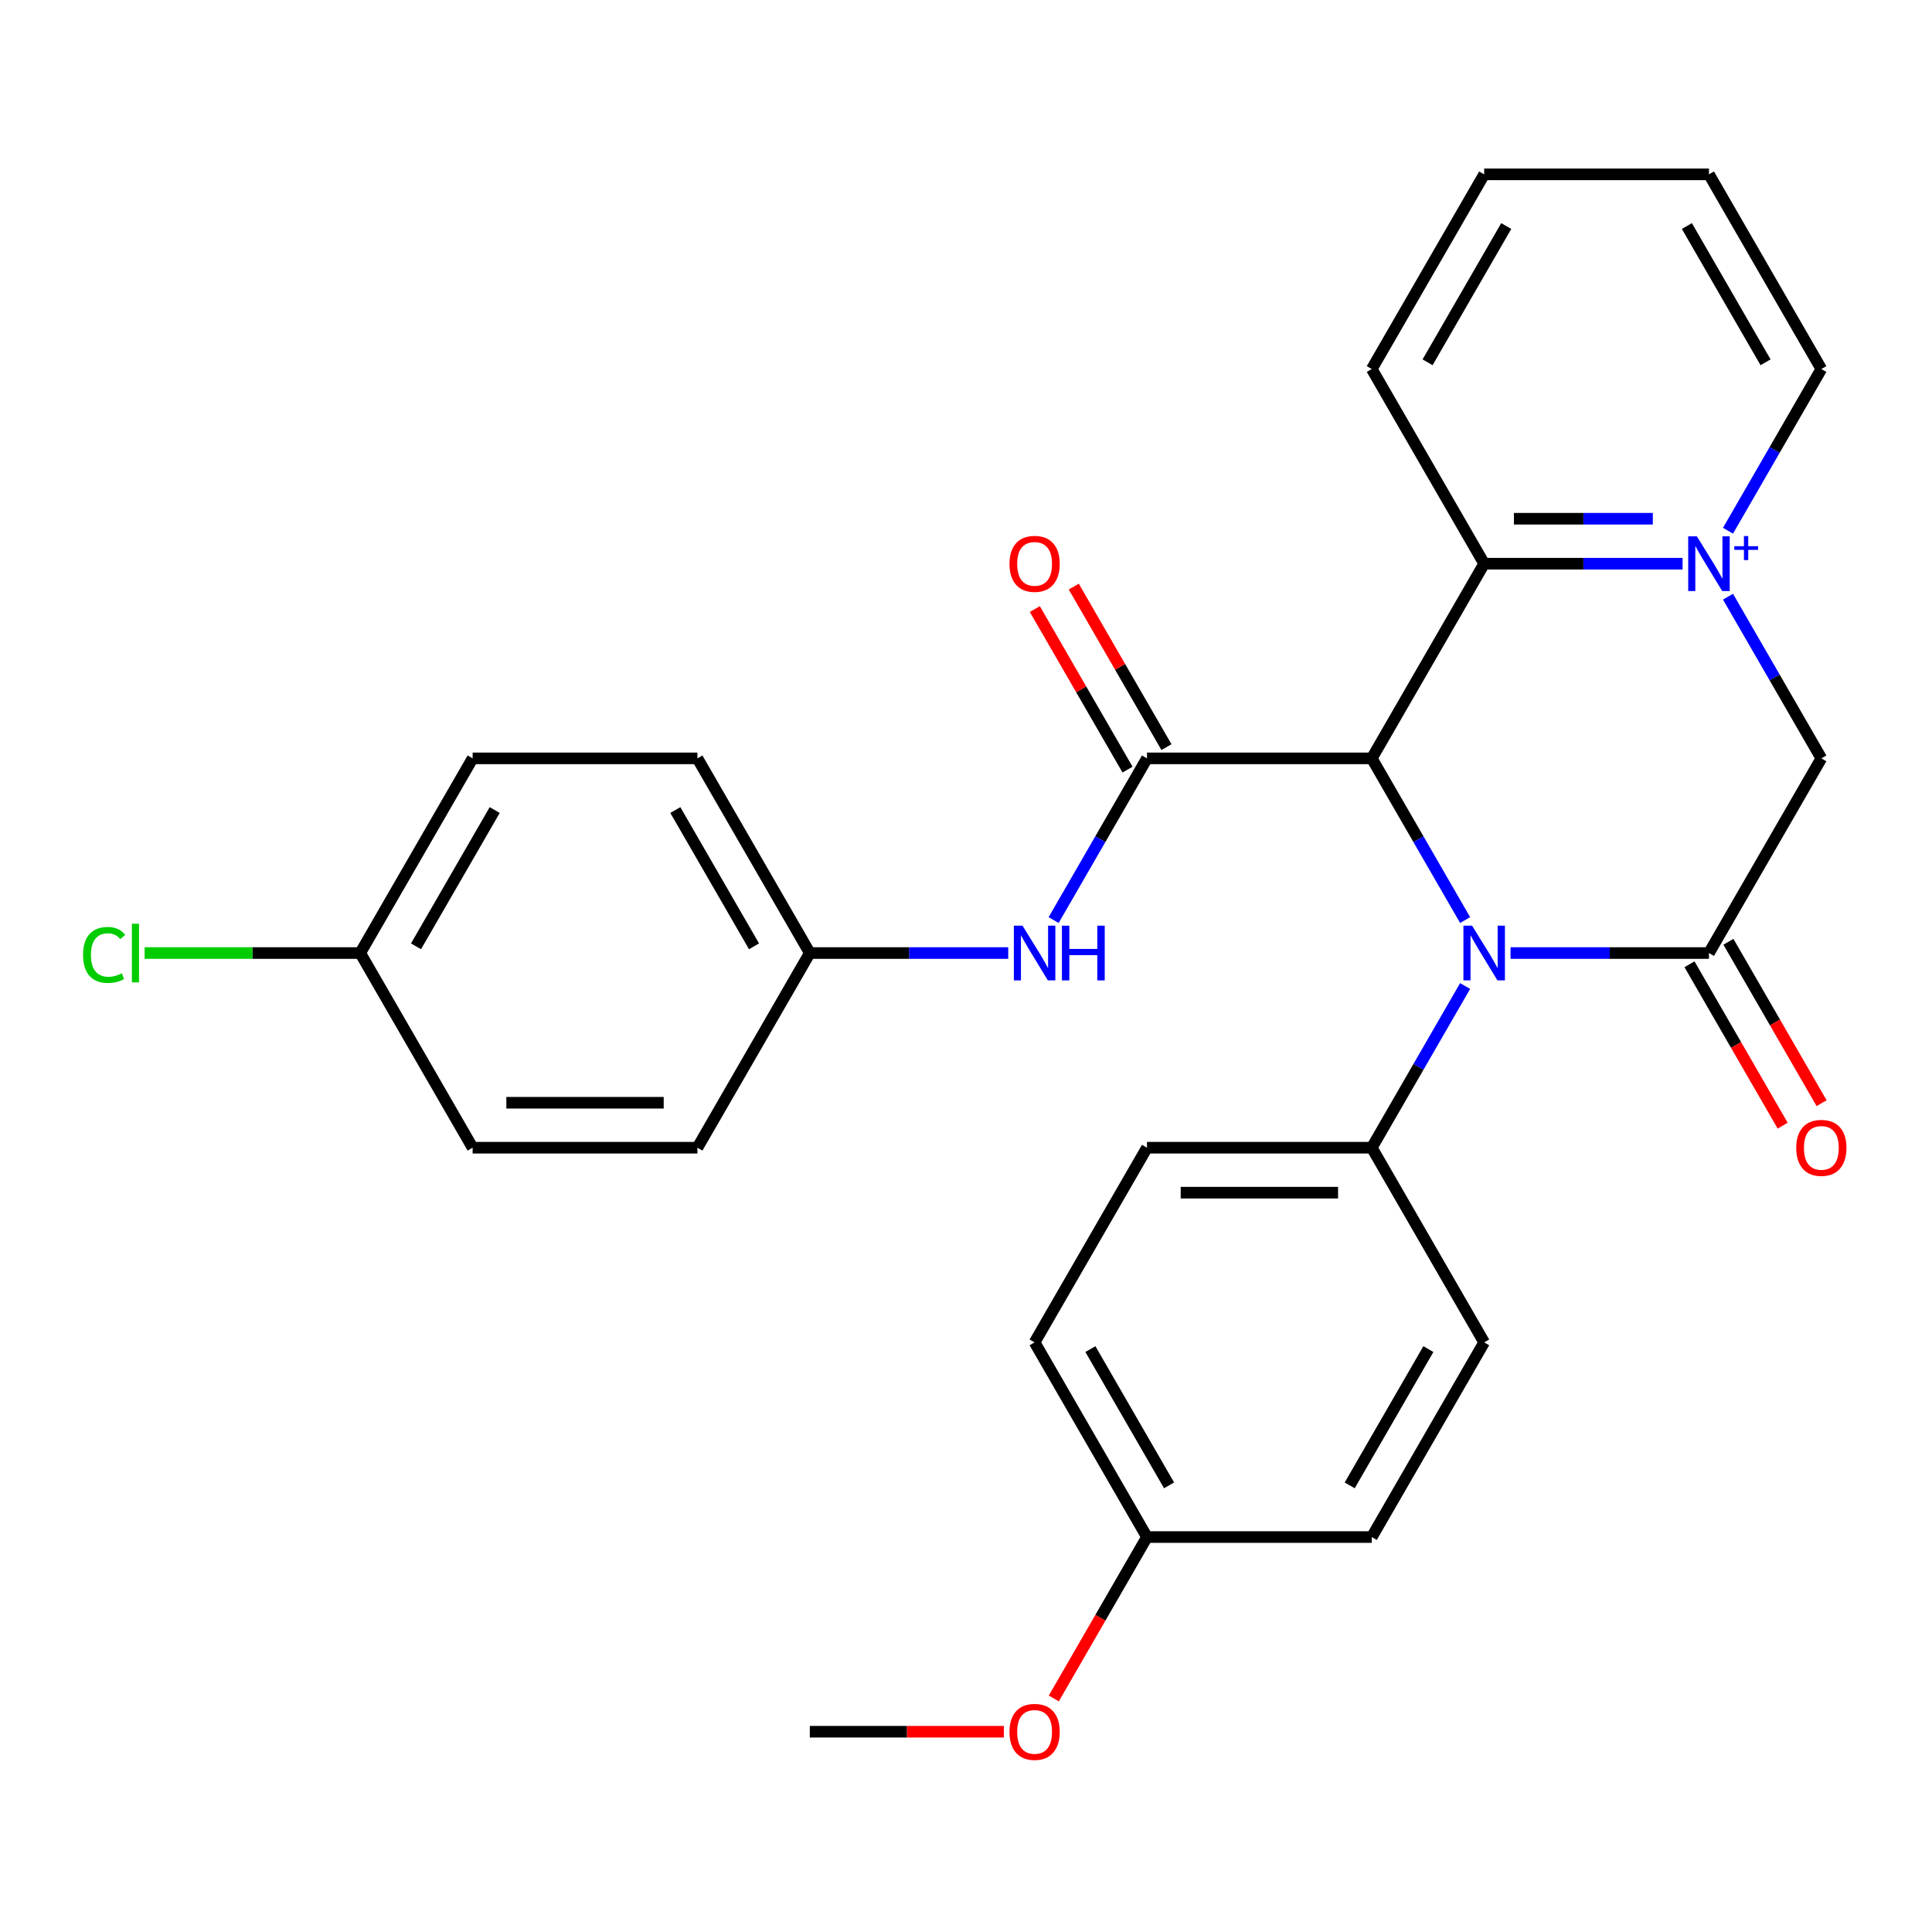<?xml version='1.0' encoding='iso-8859-1'?>
<svg version='1.1' baseProfile='full'
              xmlns='http://www.w3.org/2000/svg'
                      xmlns:rdkit='http://www.rdkit.org/xml'
                      xmlns:xlink='http://www.w3.org/1999/xlink'
                  xml:space='preserve'
width='1000px' height='1000px' viewBox='0 0 1000 1000'>
<!-- END OF HEADER -->
<rect style='opacity:1.0;fill:#FFFFFF;stroke:none' width='1000' height='1000' x='0' y='0'> </rect>
<path class='bond-0' d='M 710.029,392.53 L 734.189,434.376' style='fill:none;fill-rule:evenodd;stroke:#000000;stroke-width:6px;stroke-linecap:butt;stroke-linejoin:miter;stroke-opacity:1' />
<path class='bond-0' d='M 734.189,434.376 L 758.349,476.223' style='fill:none;fill-rule:evenodd;stroke:#0000FF;stroke-width:6px;stroke-linecap:butt;stroke-linejoin:miter;stroke-opacity:1' />
<path class='bond-3' d='M 710.029,392.53 L 593.68,392.53' style='fill:none;fill-rule:evenodd;stroke:#000000;stroke-width:6px;stroke-linecap:butt;stroke-linejoin:miter;stroke-opacity:1' />
<path class='bond-4' d='M 710.029,392.53 L 768.204,291.768' style='fill:none;fill-rule:evenodd;stroke:#000000;stroke-width:6px;stroke-linecap:butt;stroke-linejoin:miter;stroke-opacity:1' />
<path class='bond-2' d='M 781.853,493.291 L 833.203,493.291' style='fill:none;fill-rule:evenodd;stroke:#0000FF;stroke-width:6px;stroke-linecap:butt;stroke-linejoin:miter;stroke-opacity:1' />
<path class='bond-2' d='M 833.203,493.291 L 884.553,493.291' style='fill:none;fill-rule:evenodd;stroke:#000000;stroke-width:6px;stroke-linecap:butt;stroke-linejoin:miter;stroke-opacity:1' />
<path class='bond-7' d='M 758.349,510.36 L 734.189,552.206' style='fill:none;fill-rule:evenodd;stroke:#0000FF;stroke-width:6px;stroke-linecap:butt;stroke-linejoin:miter;stroke-opacity:1' />
<path class='bond-7' d='M 734.189,552.206 L 710.029,594.053' style='fill:none;fill-rule:evenodd;stroke:#000000;stroke-width:6px;stroke-linecap:butt;stroke-linejoin:miter;stroke-opacity:1' />
<path class='bond-1' d='M 870.905,291.768 L 819.554,291.768' style='fill:none;fill-rule:evenodd;stroke:#0000FF;stroke-width:6px;stroke-linecap:butt;stroke-linejoin:miter;stroke-opacity:1' />
<path class='bond-1' d='M 819.554,291.768 L 768.204,291.768' style='fill:none;fill-rule:evenodd;stroke:#000000;stroke-width:6px;stroke-linecap:butt;stroke-linejoin:miter;stroke-opacity:1' />
<path class='bond-1' d='M 855.499,268.498 L 819.554,268.498' style='fill:none;fill-rule:evenodd;stroke:#0000FF;stroke-width:6px;stroke-linecap:butt;stroke-linejoin:miter;stroke-opacity:1' />
<path class='bond-1' d='M 819.554,268.498 L 783.609,268.498' style='fill:none;fill-rule:evenodd;stroke:#000000;stroke-width:6px;stroke-linecap:butt;stroke-linejoin:miter;stroke-opacity:1' />
<path class='bond-5' d='M 894.408,308.837 L 918.568,350.683' style='fill:none;fill-rule:evenodd;stroke:#0000FF;stroke-width:6px;stroke-linecap:butt;stroke-linejoin:miter;stroke-opacity:1' />
<path class='bond-5' d='M 918.568,350.683 L 942.728,392.53' style='fill:none;fill-rule:evenodd;stroke:#000000;stroke-width:6px;stroke-linecap:butt;stroke-linejoin:miter;stroke-opacity:1' />
<path class='bond-13' d='M 894.408,274.7 L 918.568,232.853' style='fill:none;fill-rule:evenodd;stroke:#0000FF;stroke-width:6px;stroke-linecap:butt;stroke-linejoin:miter;stroke-opacity:1' />
<path class='bond-13' d='M 918.568,232.853 L 942.728,191.007' style='fill:none;fill-rule:evenodd;stroke:#000000;stroke-width:6px;stroke-linecap:butt;stroke-linejoin:miter;stroke-opacity:1' />
<path class='bond-8' d='M 874.477,499.109 L 898.591,540.875' style='fill:none;fill-rule:evenodd;stroke:#000000;stroke-width:6px;stroke-linecap:butt;stroke-linejoin:miter;stroke-opacity:1' />
<path class='bond-8' d='M 898.591,540.875 L 922.705,582.642' style='fill:none;fill-rule:evenodd;stroke:#FF0000;stroke-width:6px;stroke-linecap:butt;stroke-linejoin:miter;stroke-opacity:1' />
<path class='bond-8' d='M 894.629,487.474 L 918.743,529.24' style='fill:none;fill-rule:evenodd;stroke:#000000;stroke-width:6px;stroke-linecap:butt;stroke-linejoin:miter;stroke-opacity:1' />
<path class='bond-8' d='M 918.743,529.24 L 942.857,571.007' style='fill:none;fill-rule:evenodd;stroke:#FF0000;stroke-width:6px;stroke-linecap:butt;stroke-linejoin:miter;stroke-opacity:1' />
<path class='bond-28' d='M 884.553,493.291 L 942.728,392.53' style='fill:none;fill-rule:evenodd;stroke:#000000;stroke-width:6px;stroke-linecap:butt;stroke-linejoin:miter;stroke-opacity:1' />
<path class='bond-6' d='M 593.68,392.53 L 569.52,434.376' style='fill:none;fill-rule:evenodd;stroke:#000000;stroke-width:6px;stroke-linecap:butt;stroke-linejoin:miter;stroke-opacity:1' />
<path class='bond-6' d='M 569.52,434.376 L 545.36,476.223' style='fill:none;fill-rule:evenodd;stroke:#0000FF;stroke-width:6px;stroke-linecap:butt;stroke-linejoin:miter;stroke-opacity:1' />
<path class='bond-9' d='M 603.756,386.712 L 579.769,345.166' style='fill:none;fill-rule:evenodd;stroke:#000000;stroke-width:6px;stroke-linecap:butt;stroke-linejoin:miter;stroke-opacity:1' />
<path class='bond-9' d='M 579.769,345.166 L 555.782,303.62' style='fill:none;fill-rule:evenodd;stroke:#FF0000;stroke-width:6px;stroke-linecap:butt;stroke-linejoin:miter;stroke-opacity:1' />
<path class='bond-9' d='M 583.604,398.347 L 559.617,356.801' style='fill:none;fill-rule:evenodd;stroke:#000000;stroke-width:6px;stroke-linecap:butt;stroke-linejoin:miter;stroke-opacity:1' />
<path class='bond-9' d='M 559.617,356.801 L 535.63,315.254' style='fill:none;fill-rule:evenodd;stroke:#FF0000;stroke-width:6px;stroke-linecap:butt;stroke-linejoin:miter;stroke-opacity:1' />
<path class='bond-23' d='M 768.204,291.768 L 710.029,191.007' style='fill:none;fill-rule:evenodd;stroke:#000000;stroke-width:6px;stroke-linecap:butt;stroke-linejoin:miter;stroke-opacity:1' />
<path class='bond-12' d='M 521.856,493.291 L 470.506,493.291' style='fill:none;fill-rule:evenodd;stroke:#0000FF;stroke-width:6px;stroke-linecap:butt;stroke-linejoin:miter;stroke-opacity:1' />
<path class='bond-12' d='M 470.506,493.291 L 419.156,493.291' style='fill:none;fill-rule:evenodd;stroke:#000000;stroke-width:6px;stroke-linecap:butt;stroke-linejoin:miter;stroke-opacity:1' />
<path class='bond-10' d='M 710.029,594.053 L 593.68,594.053' style='fill:none;fill-rule:evenodd;stroke:#000000;stroke-width:6px;stroke-linecap:butt;stroke-linejoin:miter;stroke-opacity:1' />
<path class='bond-10' d='M 692.577,617.323 L 611.132,617.323' style='fill:none;fill-rule:evenodd;stroke:#000000;stroke-width:6px;stroke-linecap:butt;stroke-linejoin:miter;stroke-opacity:1' />
<path class='bond-11' d='M 710.029,594.053 L 768.204,694.814' style='fill:none;fill-rule:evenodd;stroke:#000000;stroke-width:6px;stroke-linecap:butt;stroke-linejoin:miter;stroke-opacity:1' />
<path class='bond-17' d='M 593.68,594.053 L 535.505,694.814' style='fill:none;fill-rule:evenodd;stroke:#000000;stroke-width:6px;stroke-linecap:butt;stroke-linejoin:miter;stroke-opacity:1' />
<path class='bond-16' d='M 768.204,694.814 L 710.029,795.576' style='fill:none;fill-rule:evenodd;stroke:#000000;stroke-width:6px;stroke-linecap:butt;stroke-linejoin:miter;stroke-opacity:1' />
<path class='bond-16' d='M 739.325,698.294 L 698.603,768.827' style='fill:none;fill-rule:evenodd;stroke:#000000;stroke-width:6px;stroke-linecap:butt;stroke-linejoin:miter;stroke-opacity:1' />
<path class='bond-19' d='M 419.156,493.291 L 360.981,594.053' style='fill:none;fill-rule:evenodd;stroke:#000000;stroke-width:6px;stroke-linecap:butt;stroke-linejoin:miter;stroke-opacity:1' />
<path class='bond-20' d='M 419.156,493.291 L 360.981,392.53' style='fill:none;fill-rule:evenodd;stroke:#000000;stroke-width:6px;stroke-linecap:butt;stroke-linejoin:miter;stroke-opacity:1' />
<path class='bond-20' d='M 390.277,489.812 L 349.555,419.279' style='fill:none;fill-rule:evenodd;stroke:#000000;stroke-width:6px;stroke-linecap:butt;stroke-linejoin:miter;stroke-opacity:1' />
<path class='bond-29' d='M 942.728,191.007 L 884.553,90.245' style='fill:none;fill-rule:evenodd;stroke:#000000;stroke-width:6px;stroke-linecap:butt;stroke-linejoin:miter;stroke-opacity:1' />
<path class='bond-29' d='M 913.849,187.527 L 873.127,116.994' style='fill:none;fill-rule:evenodd;stroke:#000000;stroke-width:6px;stroke-linecap:butt;stroke-linejoin:miter;stroke-opacity:1' />
<path class='bond-14' d='M 186.457,493.291 L 244.632,392.53' style='fill:none;fill-rule:evenodd;stroke:#000000;stroke-width:6px;stroke-linecap:butt;stroke-linejoin:miter;stroke-opacity:1' />
<path class='bond-14' d='M 215.335,489.812 L 256.058,419.279' style='fill:none;fill-rule:evenodd;stroke:#000000;stroke-width:6px;stroke-linecap:butt;stroke-linejoin:miter;stroke-opacity:1' />
<path class='bond-18' d='M 186.457,493.291 L 130.657,493.291' style='fill:none;fill-rule:evenodd;stroke:#000000;stroke-width:6px;stroke-linecap:butt;stroke-linejoin:miter;stroke-opacity:1' />
<path class='bond-18' d='M 130.657,493.291 L 74.856,493.291' style='fill:none;fill-rule:evenodd;stroke:#00CC00;stroke-width:6px;stroke-linecap:butt;stroke-linejoin:miter;stroke-opacity:1' />
<path class='bond-31' d='M 186.457,493.291 L 244.632,594.053' style='fill:none;fill-rule:evenodd;stroke:#000000;stroke-width:6px;stroke-linecap:butt;stroke-linejoin:miter;stroke-opacity:1' />
<path class='bond-15' d='M 593.68,795.576 L 710.029,795.576' style='fill:none;fill-rule:evenodd;stroke:#000000;stroke-width:6px;stroke-linecap:butt;stroke-linejoin:miter;stroke-opacity:1' />
<path class='bond-24' d='M 593.68,795.576 L 569.566,837.342' style='fill:none;fill-rule:evenodd;stroke:#000000;stroke-width:6px;stroke-linecap:butt;stroke-linejoin:miter;stroke-opacity:1' />
<path class='bond-24' d='M 569.566,837.342 L 545.452,879.109' style='fill:none;fill-rule:evenodd;stroke:#FF0000;stroke-width:6px;stroke-linecap:butt;stroke-linejoin:miter;stroke-opacity:1' />
<path class='bond-30' d='M 593.68,795.576 L 535.505,694.814' style='fill:none;fill-rule:evenodd;stroke:#000000;stroke-width:6px;stroke-linecap:butt;stroke-linejoin:miter;stroke-opacity:1' />
<path class='bond-30' d='M 605.106,768.827 L 564.384,698.294' style='fill:none;fill-rule:evenodd;stroke:#000000;stroke-width:6px;stroke-linecap:butt;stroke-linejoin:miter;stroke-opacity:1' />
<path class='bond-22' d='M 360.981,594.053 L 244.632,594.053' style='fill:none;fill-rule:evenodd;stroke:#000000;stroke-width:6px;stroke-linecap:butt;stroke-linejoin:miter;stroke-opacity:1' />
<path class='bond-22' d='M 343.529,570.783 L 262.084,570.783' style='fill:none;fill-rule:evenodd;stroke:#000000;stroke-width:6px;stroke-linecap:butt;stroke-linejoin:miter;stroke-opacity:1' />
<path class='bond-21' d='M 360.981,392.53 L 244.632,392.53' style='fill:none;fill-rule:evenodd;stroke:#000000;stroke-width:6px;stroke-linecap:butt;stroke-linejoin:miter;stroke-opacity:1' />
<path class='bond-27' d='M 710.029,191.007 L 768.204,90.245' style='fill:none;fill-rule:evenodd;stroke:#000000;stroke-width:6px;stroke-linecap:butt;stroke-linejoin:miter;stroke-opacity:1' />
<path class='bond-27' d='M 738.908,187.527 L 779.63,116.994' style='fill:none;fill-rule:evenodd;stroke:#000000;stroke-width:6px;stroke-linecap:butt;stroke-linejoin:miter;stroke-opacity:1' />
<path class='bond-25' d='M 519.596,896.337 L 469.376,896.337' style='fill:none;fill-rule:evenodd;stroke:#FF0000;stroke-width:6px;stroke-linecap:butt;stroke-linejoin:miter;stroke-opacity:1' />
<path class='bond-25' d='M 469.376,896.337 L 419.156,896.337' style='fill:none;fill-rule:evenodd;stroke:#000000;stroke-width:6px;stroke-linecap:butt;stroke-linejoin:miter;stroke-opacity:1' />
<path class='bond-26' d='M 884.553,90.245 L 768.204,90.245' style='fill:none;fill-rule:evenodd;stroke:#000000;stroke-width:6px;stroke-linecap:butt;stroke-linejoin:miter;stroke-opacity:1' />
<path  class='atom-1' d='M 761.944 479.131
L 771.224 494.131
Q 772.144 495.611, 773.624 498.291
Q 775.104 500.971, 775.184 501.131
L 775.184 479.131
L 778.944 479.131
L 778.944 507.451
L 775.064 507.451
L 765.104 491.051
Q 763.944 489.131, 762.704 486.931
Q 761.504 484.731, 761.144 484.051
L 761.144 507.451
L 757.464 507.451
L 757.464 479.131
L 761.944 479.131
' fill='#0000FF'/>
<path  class='atom-2' d='M 878.293 277.608
L 887.573 292.608
Q 888.493 294.088, 889.973 296.768
Q 891.453 299.448, 891.533 299.608
L 891.533 277.608
L 895.293 277.608
L 895.293 305.928
L 891.413 305.928
L 881.453 289.528
Q 880.293 287.608, 879.053 285.408
Q 877.853 283.208, 877.493 282.528
L 877.493 305.928
L 873.813 305.928
L 873.813 277.608
L 878.293 277.608
' fill='#0000FF'/>
<path  class='atom-2' d='M 897.669 282.713
L 902.659 282.713
L 902.659 277.459
L 904.877 277.459
L 904.877 282.713
L 909.998 282.713
L 909.998 284.614
L 904.877 284.614
L 904.877 289.894
L 902.659 289.894
L 902.659 284.614
L 897.669 284.614
L 897.669 282.713
' fill='#0000FF'/>
<path  class='atom-7' d='M 529.245 479.131
L 538.525 494.131
Q 539.445 495.611, 540.925 498.291
Q 542.405 500.971, 542.485 501.131
L 542.485 479.131
L 546.245 479.131
L 546.245 507.451
L 542.365 507.451
L 532.405 491.051
Q 531.245 489.131, 530.005 486.931
Q 528.805 484.731, 528.445 484.051
L 528.445 507.451
L 524.765 507.451
L 524.765 479.131
L 529.245 479.131
' fill='#0000FF'/>
<path  class='atom-7' d='M 549.645 479.131
L 553.485 479.131
L 553.485 491.171
L 567.965 491.171
L 567.965 479.131
L 571.805 479.131
L 571.805 507.451
L 567.965 507.451
L 567.965 494.371
L 553.485 494.371
L 553.485 507.451
L 549.645 507.451
L 549.645 479.131
' fill='#0000FF'/>
<path  class='atom-9' d='M 929.728 594.133
Q 929.728 587.333, 933.088 583.533
Q 936.448 579.733, 942.728 579.733
Q 949.008 579.733, 952.368 583.533
Q 955.728 587.333, 955.728 594.133
Q 955.728 601.013, 952.328 604.933
Q 948.928 608.813, 942.728 608.813
Q 936.488 608.813, 933.088 604.933
Q 929.728 601.053, 929.728 594.133
M 942.728 605.613
Q 947.048 605.613, 949.368 602.733
Q 951.728 599.813, 951.728 594.133
Q 951.728 588.573, 949.368 585.773
Q 947.048 582.933, 942.728 582.933
Q 938.408 582.933, 936.048 585.733
Q 933.728 588.533, 933.728 594.133
Q 933.728 599.853, 936.048 602.733
Q 938.408 605.613, 942.728 605.613
' fill='#FF0000'/>
<path  class='atom-10' d='M 522.505 291.848
Q 522.505 285.048, 525.865 281.248
Q 529.225 277.448, 535.505 277.448
Q 541.785 277.448, 545.145 281.248
Q 548.505 285.048, 548.505 291.848
Q 548.505 298.728, 545.105 302.648
Q 541.705 306.528, 535.505 306.528
Q 529.265 306.528, 525.865 302.648
Q 522.505 298.768, 522.505 291.848
M 535.505 303.328
Q 539.825 303.328, 542.145 300.448
Q 544.505 297.528, 544.505 291.848
Q 544.505 286.288, 542.145 283.488
Q 539.825 280.648, 535.505 280.648
Q 531.185 280.648, 528.825 283.448
Q 526.505 286.248, 526.505 291.848
Q 526.505 297.568, 528.825 300.448
Q 531.185 303.328, 535.505 303.328
' fill='#FF0000'/>
<path  class='atom-19' d='M 42.988 494.271
Q 42.988 487.231, 46.268 483.551
Q 49.588 479.831, 55.868 479.831
Q 61.708 479.831, 64.828 483.951
L 62.188 486.111
Q 59.908 483.111, 55.868 483.111
Q 51.588 483.111, 49.308 485.991
Q 47.068 488.831, 47.068 494.271
Q 47.068 499.871, 49.388 502.751
Q 51.748 505.631, 56.308 505.631
Q 59.428 505.631, 63.068 503.751
L 64.188 506.751
Q 62.708 507.711, 60.468 508.271
Q 58.228 508.831, 55.748 508.831
Q 49.588 508.831, 46.268 505.071
Q 42.988 501.311, 42.988 494.271
' fill='#00CC00'/>
<path  class='atom-19' d='M 68.268 478.111
L 71.948 478.111
L 71.948 508.471
L 68.268 508.471
L 68.268 478.111
' fill='#00CC00'/>
<path  class='atom-25' d='M 522.505 896.417
Q 522.505 889.617, 525.865 885.817
Q 529.225 882.017, 535.505 882.017
Q 541.785 882.017, 545.145 885.817
Q 548.505 889.617, 548.505 896.417
Q 548.505 903.297, 545.105 907.217
Q 541.705 911.097, 535.505 911.097
Q 529.265 911.097, 525.865 907.217
Q 522.505 903.337, 522.505 896.417
M 535.505 907.897
Q 539.825 907.897, 542.145 905.017
Q 544.505 902.097, 544.505 896.417
Q 544.505 890.857, 542.145 888.057
Q 539.825 885.217, 535.505 885.217
Q 531.185 885.217, 528.825 888.017
Q 526.505 890.817, 526.505 896.417
Q 526.505 902.137, 528.825 905.017
Q 531.185 907.897, 535.505 907.897
' fill='#FF0000'/>
</svg>
